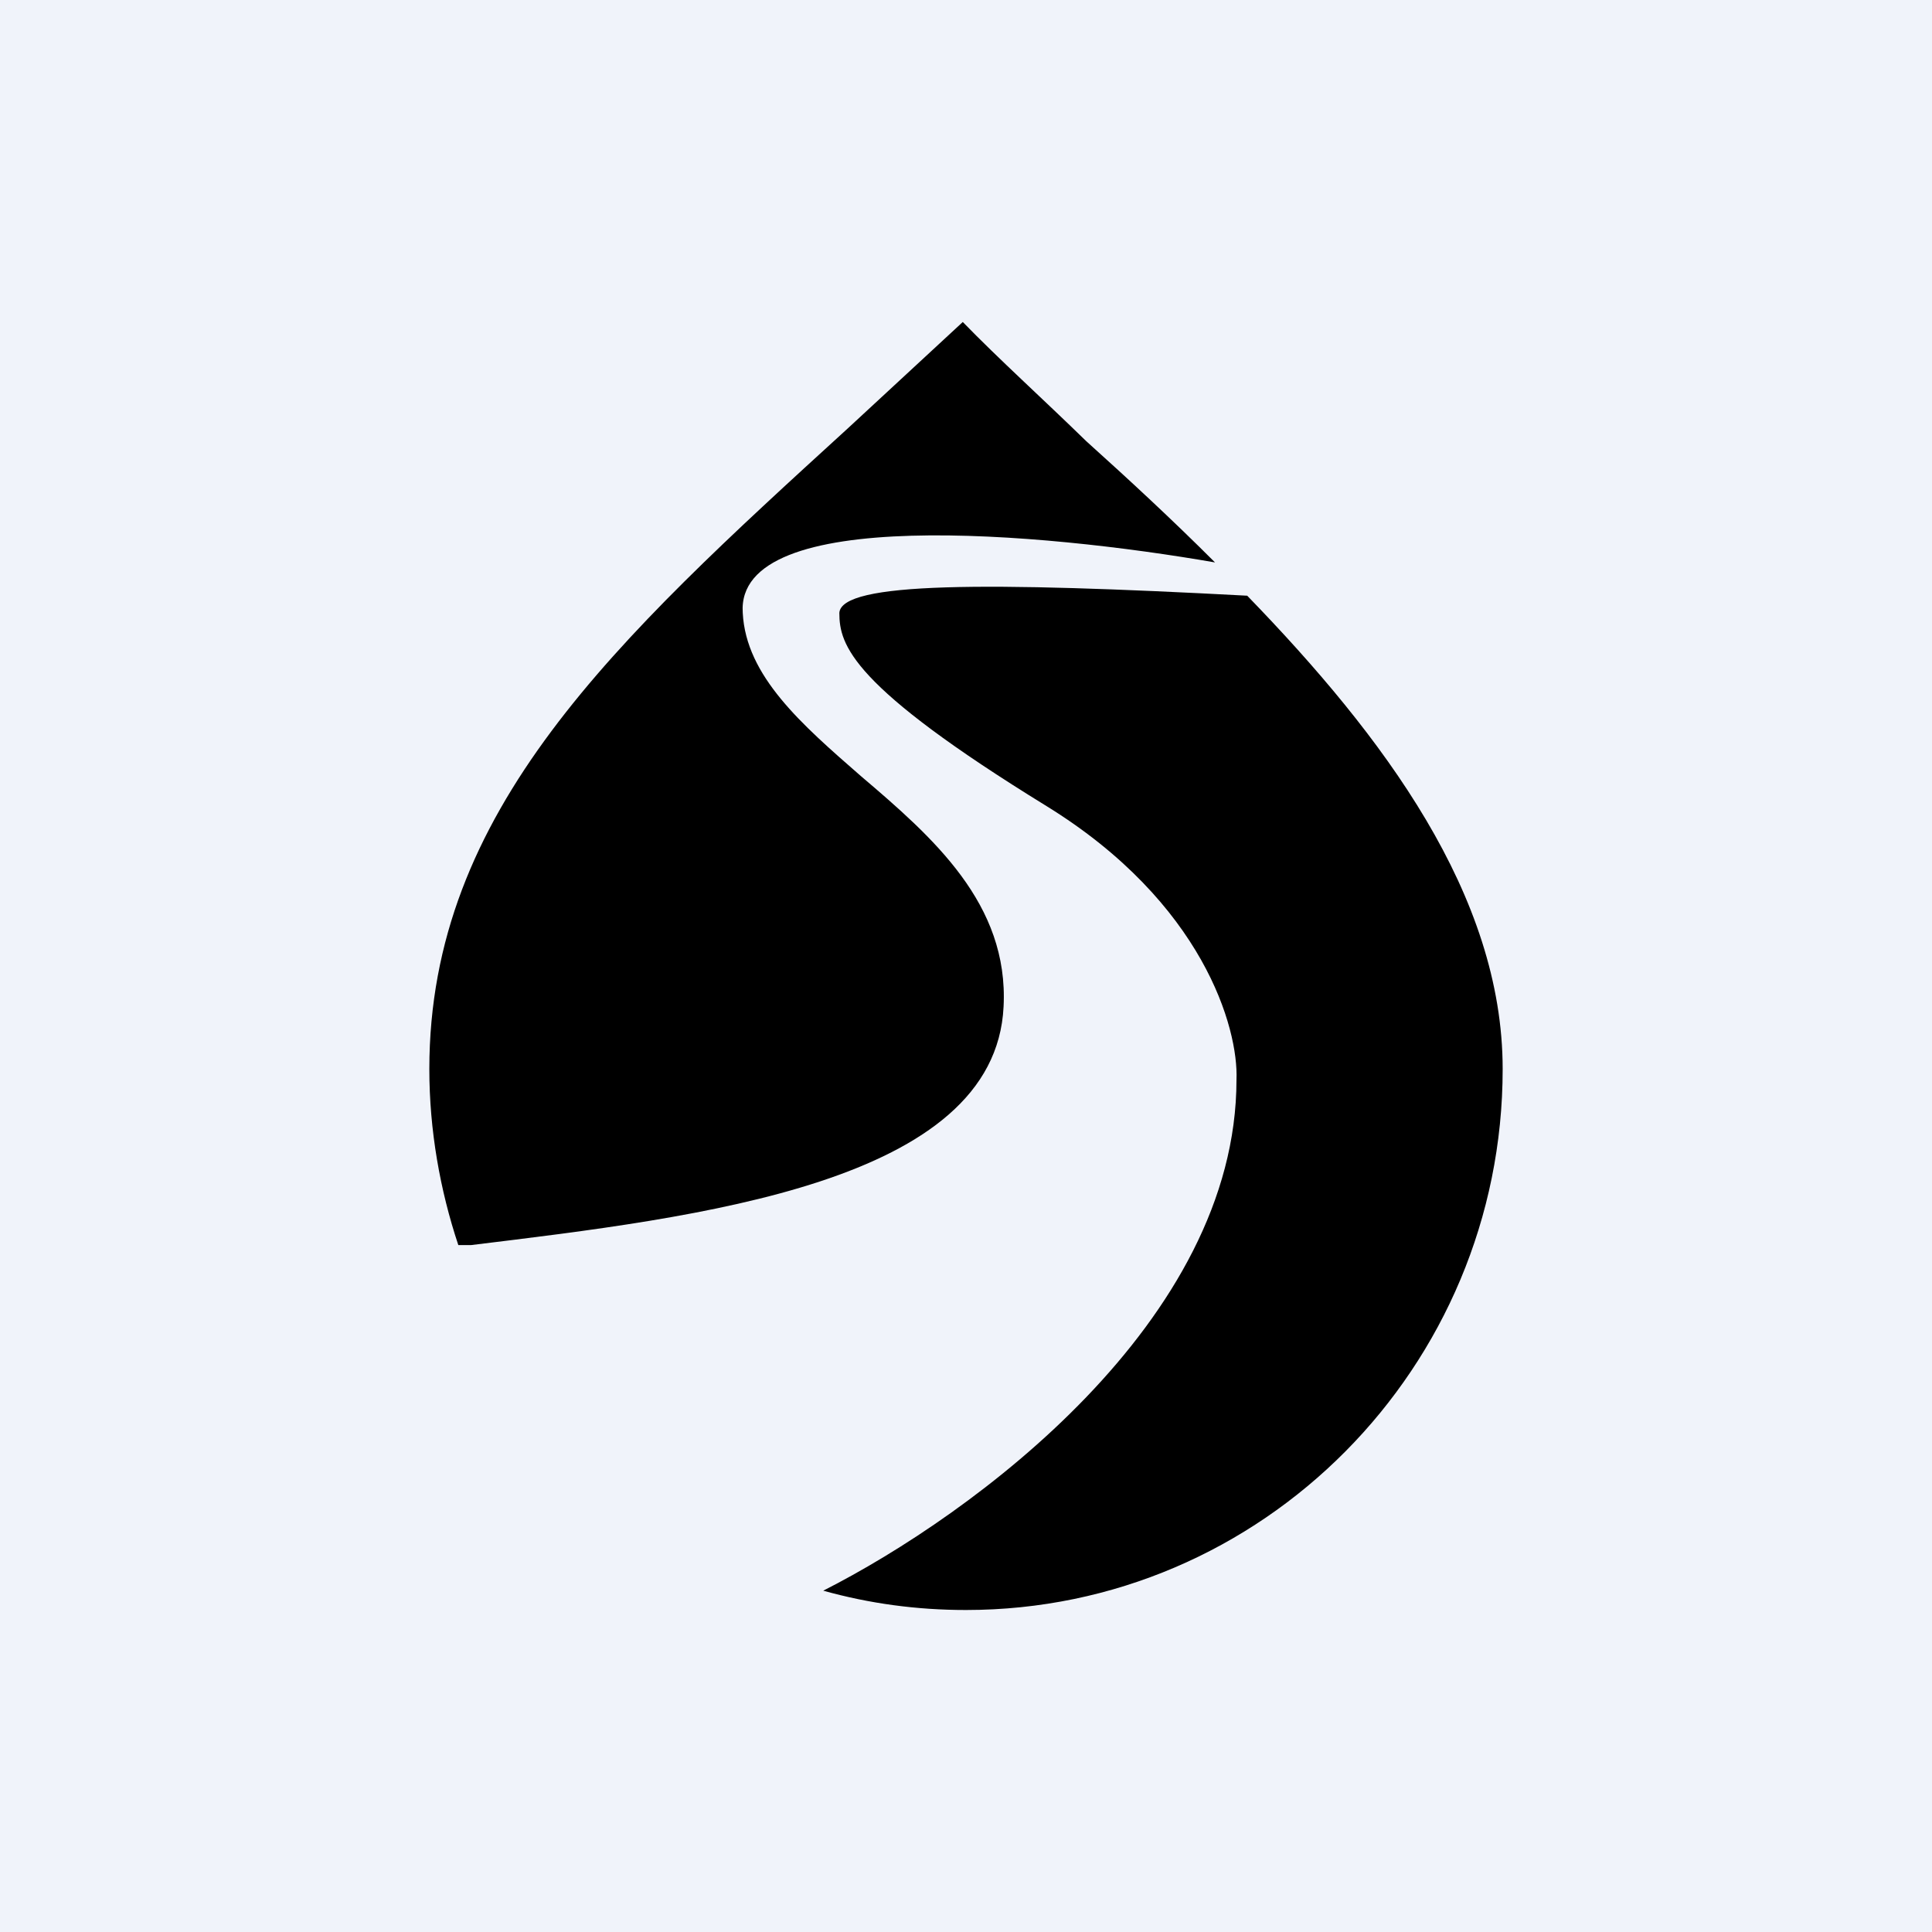 <!-- by TradingView --><svg width="18" height="18" viewBox="0 0 18 18" xmlns="http://www.w3.org/2000/svg"><path fill="#F0F3FA" d="M0 0h18v18H0z"/><path d="M9 15c2.76 0 5-2.26 5-5.04 0-1.62-1.11-3.1-2.38-4.41-2.44-.13-3.78-.13-3.8.16 0 .3.11.68 1.93 1.8 1.46.9 1.79 2.07 1.77 2.55 0 2.25-2.45 4.05-3.85 4.76.43.12.87.18 1.33.18Zm2.32-9.76c-.4-.4-.8-.77-1.2-1.13-.41-.4-.81-.76-1.15-1.11l-1.07.99C5.73 5.97 4 7.55 4 9.96c0 .57.1 1.13.27 1.64h.12c2.13-.26 4.88-.58 4.96-2.22.05-.96-.66-1.58-1.33-2.15-.55-.48-1.07-.93-1.1-1.52-.07-1.01 2.79-.75 4.4-.47Z"/></svg>